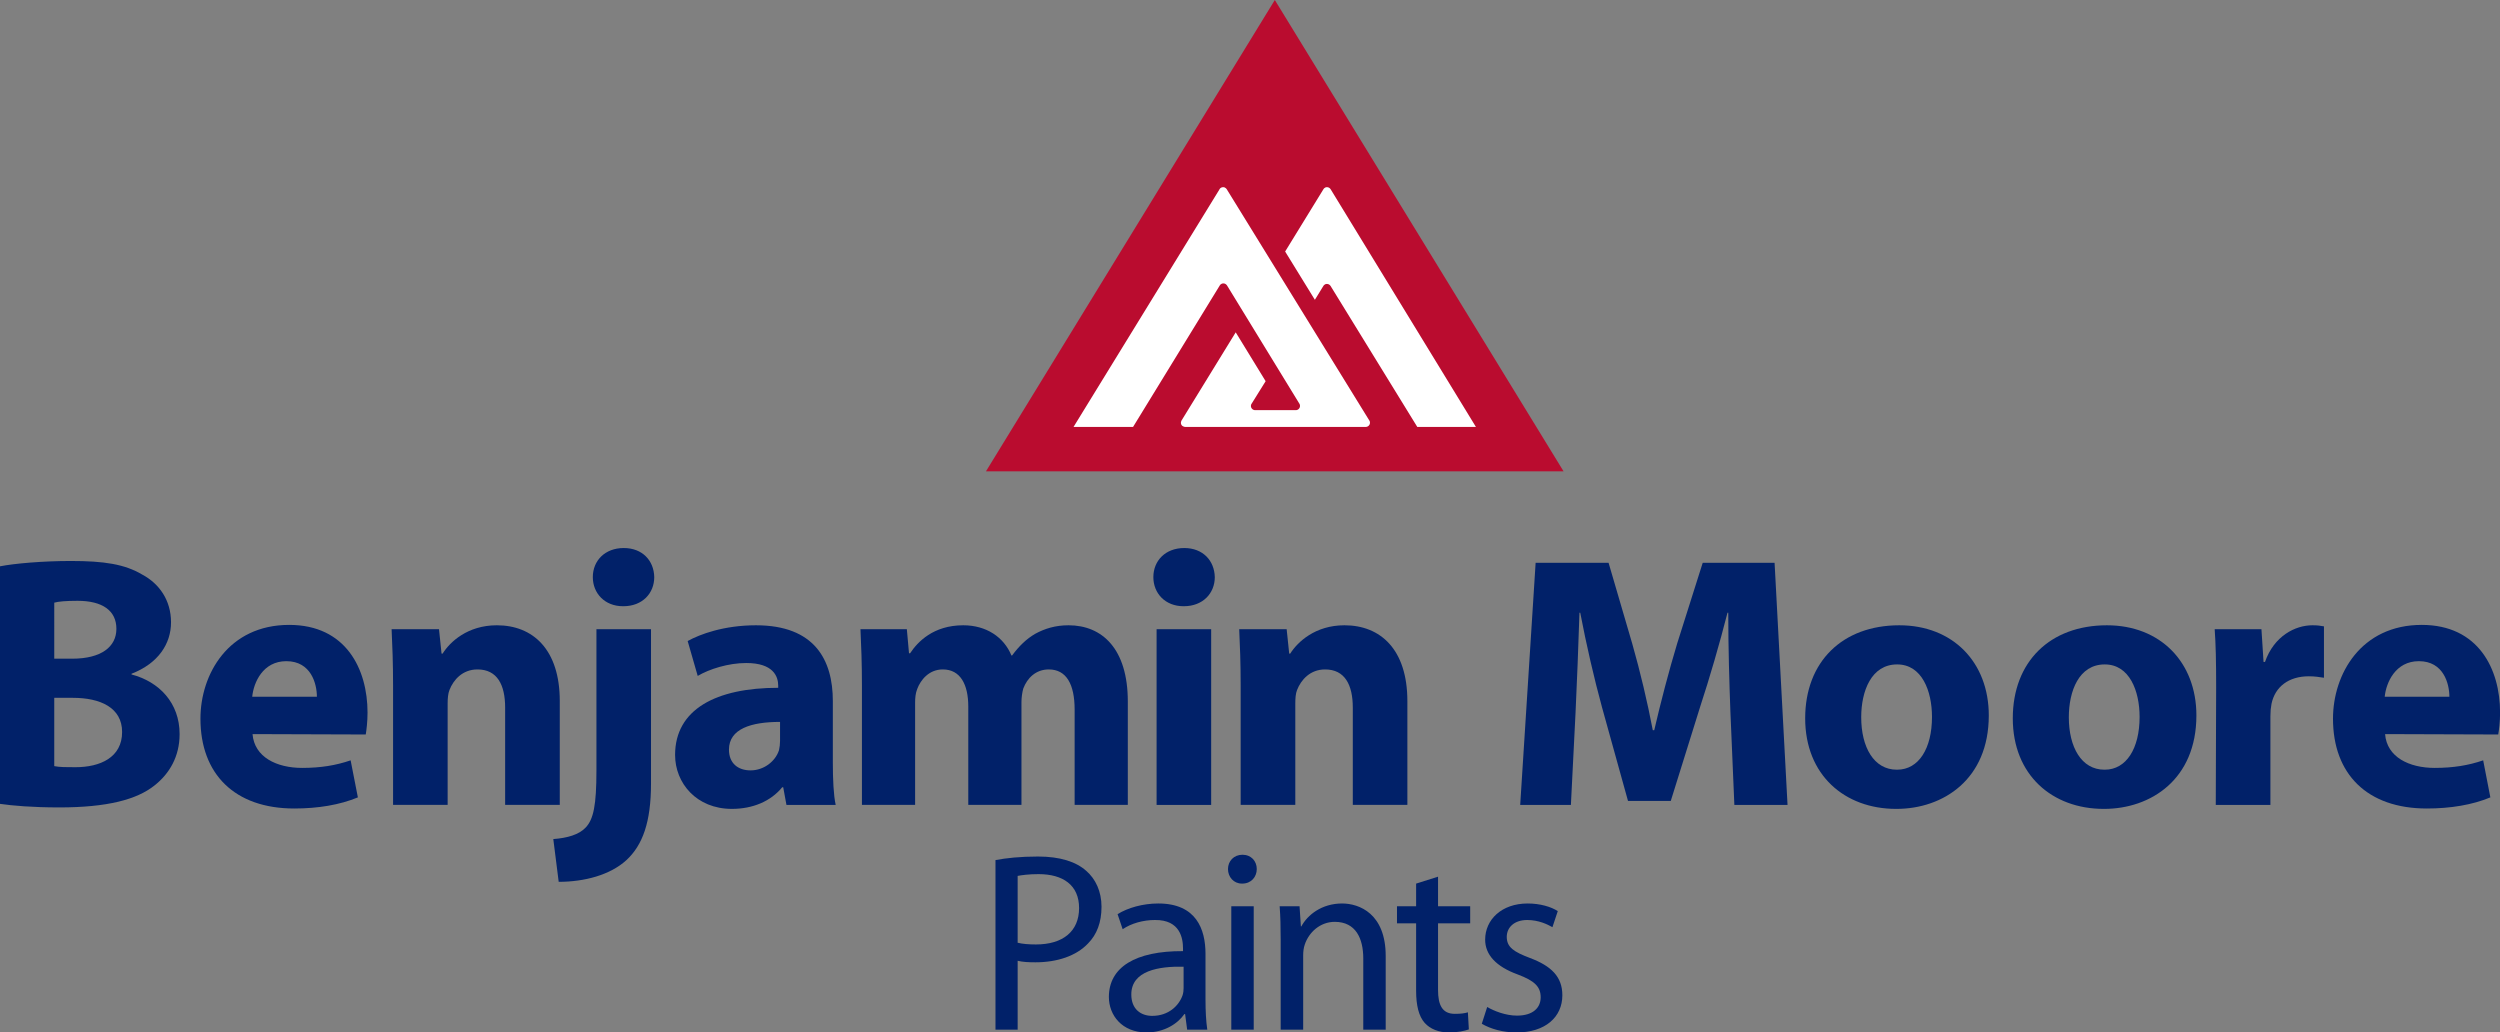 <svg xmlns="http://www.w3.org/2000/svg" viewBox="0 0 2049.5 846.41" version="1.1" height="846.41" width="2049.5">
 <rect x="0" y="0" width="2049.5" height="846.41" fill="#808080" stroke="none"/>
 <g>
  <path fill="#012169" d="m44.479 628.07c4.375 0.885 9.688 0.885 17.344 0.885 20.312 0 38.281-7.969 38.281-28.854 0-20.052-17.969-28.021-40.365-28.021h-15.26zm0-88.073h14.688c23.854 0 36.25-9.74 36.25-24.479 0-15-11.51-22.969-31.823-22.969-10 0-15.625 0.573-19.115 1.51zm-44.479-75.729c11.771-2.344 35.313-4.375 58.021-4.375 27.396 0 44.167 2.604 58.594 11.146 13.854 7.396 23.594 20.938 23.594 39.167 0 17.396-10.312 33.594-32.396 42.135v0.573c22.656 5.938 39.427 23.281 39.427 48.906 0 18.281-8.229 32.396-20.625 42.135-14.427 11.51-38.594 17.969-78.021 17.969-22.135 0-38.594-1.458-48.594-2.917v-194.74"></path>
  <path fill="#012169" d="m259.79 571.2c0-10.573-4.74-29.167-25.052-29.167-19.167 0-26.823 17.396-27.969 29.167zm-52.76 30.625c1.51 18.854 19.74 27.708 40.677 27.708 15.312 0 27.656-2.083 39.74-6.198l5.938 30.365c-14.792 6.146-32.708 9.115-52.135 9.115-48.906 0-76.927-28.281-76.927-73.646 0-36.51 22.969-76.875 72.76-76.875 46.562 0 64.219 36.25 64.219 71.875 0 7.656-0.885 14.427-1.458 17.969l-92.812-0.313"></path>
  <path fill="#012169" d="m322.24 561.77c0-17.969-0.573-32.969-1.198-45.938h38.854l2.083 20h0.885c5.885-9.427 20.313-23.229 44.479-23.229 29.479 0 51.563 19.74 51.563 62.135v85.104h-44.792v-79.792c0-18.594-6.458-31.25-22.656-31.25-12.396 0-19.74 8.594-22.969 16.823-1.198 2.917-1.51 7.031-1.51 11.198v83.021h-44.74v-98.073"></path>
  <path fill="#012169" d="m510.73 496.98c-15 0-24.739-10.625-24.739-23.854 0-13.542 10-23.854 25.364-23.854 15.312 0 24.74 10.313 25 23.854 0 13.229-9.688 23.854-25.312 23.854zm-57.135 190.89c11.51-0.885 20.938-3.542 26.51-9.427 6.458-6.771 8.854-18.281 8.854-46.823v-115.78h44.74v126.67c0 31.198-6.771 50.364-20.312 62.76-13.229 12.031-34.167 17.656-55.364 17.656l-4.427-35.052"></path>
  <path fill="#012169" d="m639.48 591.82c-23.594 0-41.875 5.625-41.875 22.708 0 11.458 7.656 17.031 17.708 17.031 10.886 0 20.313-7.344 23.281-16.458 0.573-2.396 0.885-5 0.885-7.656zm43.281 33.281c0 13.542 0.573 26.823 2.344 34.792h-40.365l-2.656-14.479h-0.833c-9.427 11.51-24.167 17.708-41.25 17.708-29.167 0-46.562-21.25-46.562-44.219 0-37.396 33.594-55.052 84.531-55.052v-1.771c0-7.656-4.114-18.542-26.198-18.542-14.74 0-30.364 5-39.792 10.573l-8.229-28.594c10-5.573 29.74-12.917 55.99-12.917 48.021 0 63.021 28.281 63.021 62.135v50.365"></path>
  <path fill="#012169" d="m706.61 561.77c0-17.969-0.573-32.969-1.197-45.938h38.021l1.771 19.74h0.885c6.198-9.427 19.167-22.969 43.594-22.969 18.854 0 33.281 9.688 39.479 24.74h0.573c5.625-7.656 11.771-13.594 18.854-17.708 7.969-4.375 16.771-7.031 27.396-7.031 27.708 0 48.594 19.427 48.594 62.448v84.792h-43.594v-78.021c0-20.938-6.771-33.021-21.198-33.021-10.625 0-17.656 7.083-20.886 15.625-0.937 3.229-1.51 7.656-1.51 11.198v84.219h-43.594v-80.677c0-17.969-6.458-30.365-20.885-30.365-11.51 0-18.281 8.854-20.938 15.938-1.458 3.49-1.771 7.656-1.771 11.458v83.646h-43.594v-98.073"></path>
  <path fill="#012169" d="m992.92 659.9h-44.74v-144.06h44.74zm-22.656-162.92c-15.052 0-24.74-10.625-24.74-23.854 0-13.542 10-23.854 25.313-23.854 15.312 0 24.739 10.313 25.052 23.854 0 13.229-9.74 23.854-25.365 23.854h-0.26"></path>
  <path fill="#012169" d="m1017.1 561.77c0-17.969-0.573-32.969-1.197-45.938h38.906l2.083 20h0.833c5.937-9.427 20.364-23.229 44.479-23.229 29.479 0 51.562 19.74 51.562 62.135v85.104h-44.74v-79.792c0-18.594-6.51-31.25-22.708-31.25-12.344 0-19.74 8.594-22.969 16.823-1.197 2.917-1.458 7.031-1.458 11.198v83.021h-44.792v-98.073"></path>
  <path fill="#012169" d="m1418.6 583.91c-0.885-23.854-1.771-52.448-1.771-81.615h-0.625c-6.458 25.312-14.688 53.594-22.344 76.875l-24.167 77.448h-35.052l-21.25-76.562c-6.458-23.594-12.917-51.562-17.917-77.76h-0.625c-0.885 26.823-2.031 57.448-3.229 82.187l-3.802 75.417h-41.562l12.656-198.54h59.792l19.479 66.562c6.458 22.708 12.344 47.396 16.771 70.677h1.197c5.313-22.969 12.083-48.854 18.854-71.25l20.885-65.99h58.906l10.625 198.54h-43.594l-3.229-75.99"></path>
  <path fill="#012169" d="m1555.3 630.99c17.656 0 28.542-17.344 28.542-43.281 0-21.198-8.229-43.021-28.542-43.021-21.198 0-29.479 21.823-29.479 43.333 0 24.427 10.313 42.969 29.167 42.969zm-0.885 32.136c-42.136 0-74.531-27.708-74.531-74.219 0-46.562 30.625-76.302 77.188-76.302 43.906 0 73.333 30.365 73.333 73.906 0 52.448-37.396 76.615-75.729 76.615h-0.26"></path>
  <path fill="#012169" d="m1725.5 630.99c17.656 0 28.542-17.344 28.542-43.281 0-21.198-8.229-43.021-28.542-43.021-21.198 0-29.479 21.823-29.479 43.333 0 24.427 10.313 42.969 29.167 42.969zm-0.885 32.136c-42.135 0-74.531-27.708-74.531-74.219 0-46.562 30.625-76.302 77.188-76.302 43.854 0 73.333 30.365 73.333 73.906 0 52.448-37.396 76.615-75.729 76.615h-0.26"></path>
  <path fill="#012169" d="m1816.8 563.28c0-21.25-0.312-35.052-1.197-47.448h38.333l1.719 26.823h1.197c7.396-21.25 24.74-30.052 38.906-30.052 4.114 0 6.146 0.312 9.427 0.885v42.135c-3.854-0.573-7.396-1.198-12.396-1.198-16.51 0-27.708 8.542-30.625 22.656-0.573 2.969-0.885 6.198-0.885 10.052v72.76h-44.792l0.312-96.615"></path>
  <path fill="#012169" d="m2008 571.2c0-10.573-4.688-29.167-25-29.167-19.167 0-26.823 17.396-28.021 29.167zm-52.708 30.625c1.458 18.854 19.74 27.708 40.625 27.708 15.313 0 27.708-2.083 39.792-6.198l5.885 30.365c-14.74 6.146-32.708 9.115-52.135 9.115-48.906 0-76.875-28.281-76.875-73.646 0-36.51 22.969-76.875 72.76-76.875 46.51 0 64.219 36.25 64.219 71.875 0 7.656-0.885 14.427-1.51 17.969l-92.76-0.313"></path>
  <path fill="#012169" d="m834.27 772.86c3.958 0.99 9.167 1.406 15 1.406 22.188 0 35.365-10.833 35.365-29.844 0-18.802-13.177-27.812-33.229-27.812-7.969 0-14.01 0.833-17.135 1.458zm-18.177-67.76c8.75-1.667 20.26-2.917 34.844-2.917 18.021 0 31.146 4.219 39.531 11.719 7.708 6.667 12.552 16.927 12.552 29.479 0 12.76-3.802 22.76-11.094 30.104-9.636 10.208-25.26 15.417-43.073 15.417-5.417 0-10.417-0.208-14.583-1.25v56.458h-18.177v-139.01"></path>
  <path fill="#012169" d="m970.31 792.5c-20.104-0.417-42.864 3.125-42.864 22.76 0 12.135 7.917 17.552 17.136 17.552 13.385 0 21.927-8.333 24.896-16.927 0.625-1.875 0.833-3.958 0.833-5.833zm17.969 27.344c0 8.802 0.416 17.344 1.458 24.271h-16.51l-1.667-12.76h-0.625c-5.469 7.917-16.51 15.052-30.938 15.052-20.469 0-30.938-14.427-30.938-29.062 0-24.427 21.719-37.812 60.781-37.604v-2.083c0-8.385-2.292-23.646-22.969-23.438-9.583 0-19.427 2.708-26.51 7.552l-4.167-12.344c8.333-5.208 20.677-8.75 33.386-8.75 31.146 0 38.698 21.094 38.698 41.354v37.812"></path>
  <path fill="#012169" d="m1027.8 844.11h-18.385v-101.15h18.385zm-9.635-119.74c-6.875 0-11.458-5.469-11.458-11.927 0-6.511 4.792-11.719 11.875-11.719 7.136 0 11.719 5.208 11.719 11.719 0 6.458-4.583 11.927-11.875 11.927h-0.26"></path>
  <path fill="#012169" d="m1049.9 770.31c0-10.625-0.208-19.01-0.833-27.344h16.302l1.093 16.51h0.364c5.052-9.427 16.719-18.802 33.438-18.802 14.062 0 35.729 8.333 35.729 43.021v60.417h-18.385v-58.333c0-16.302-6.042-30.052-23.385-30.052-11.927 0-21.302 8.542-24.635 18.802-0.833 2.292-1.249 5.625-1.249 8.542v61.042h-18.438v-73.802"></path>
  <path fill="#012169" d="m1178.9 718.7v24.271h26.354v13.958h-26.354v54.583c0 12.552 3.542 19.635 13.75 19.635 5.052 0 7.969-0.417 10.729-1.25l0.781 14.01c-3.542 1.25-9.167 2.5-16.25 2.5-8.594 0-15.469-2.917-19.896-7.76-5-5.625-7.083-14.583-7.083-26.51v-55.208h-15.677v-13.958h15.677v-18.594l17.969-5.677"></path>
  <path fill="#012169" d="m1219.2 825.52c5.625 3.333 15.208 7.083 24.427 7.083 13.177 0 19.427-6.458 19.427-15.052 0-8.75-5.208-13.542-18.594-18.594-18.385-6.667-26.927-16.51-26.927-28.646 0-16.25 13.333-29.636 34.844-29.636 10.26 0 19.271 2.708 24.688 6.25l-4.375 13.177c-4.01-2.292-11.302-5.885-20.677-5.885-10.885 0-16.771 6.302-16.771 13.802 0 8.594 5.885 12.344 19.062 17.344 17.344 6.51 26.511 15.312 26.511 30.521 0 17.969-14.011 30.521-37.604 30.521-11.094 0-21.302-2.917-28.438-7.135l4.427-13.75"></path>
  <path fill="#ba0c2f" d="m1045.1 0-236.82 386.41h473.54l-236.72-386.41"></path>
  <path fill="#fff" d="m1119.6 350h-148.02s-3.49-0.156-3.49-3.49c0-0.625 0.469-1.667 0.469-1.667l44.479-72.396 24.531 40.052-11.51 18.49h-0.05c-0.312 0.521-0.521 1.094-0.521 1.771 0 1.927 1.562 3.49 3.49 3.49h33.333c1.875 0 3.438-1.562 3.438-3.49 0-0.677-0.156-1.25-0.469-1.771l-0.05-0.052-59.323-96.927-0.521-0.625c-0.625-0.625-1.458-1.042-2.448-1.042-2.135 0-2.969 1.667-2.969 1.667l-71.09 115.99h-48.802l119.64-194.74h-0.05c0.573-1.094 1.719-1.823 3.073-1.823 2.031 0 3.021 1.823 3.021 1.823l116.88 189.58h0.05c0.26 0.521 0.416 1.042 0.416 1.667 0 1.927-1.562 3.49-3.49 3.49z"></path>
  <path fill="#fff" d="m1090.8 234.43c-0.625-0.99-1.719-1.667-3.021-1.667-2.031 0-2.917 1.719-2.917 1.719l-6.927 11.302-24.375-39.583 31.302-50.938s0.833-1.823 3.021-1.823c1.249 0 2.396 0.729 3.021 1.771l119.06 194.79h-48.073z"></path>
  <path fill="#012169" display="none" d="m2077.4 524.79h3.177c3.646 0 6.771-1.354 6.771-4.74 0-2.448-1.771-4.896-6.771-4.896-1.406 0-2.448 0.104-3.177 0.208zm0 15.365h-4.427v-27.76c2.292-0.312 4.531-0.625 7.812-0.625 4.219 0 6.979 0.833 8.646 2.083 1.667 1.198 2.552 3.073 2.552 5.729 0 3.646-2.448 5.885-5.417 6.771v0.208c2.448 0.417 4.063 2.656 4.636 6.719 0.677 4.323 1.354 5.99 1.771 6.875h-4.636c-0.677-0.885-1.354-3.438-1.875-7.083-0.677-3.542-2.448-4.844-5.99-4.844h-3.073zm4.635-35.469c-10.938 0-19.896 9.375-19.896 20.99 0 11.823 8.958 21.146 20 21.146 11.042 0.104 19.896-9.323 19.896-21.042 0-11.719-8.854-21.094-19.896-21.094zm0.107-3.906c13.594 0 24.427 11.094 24.427 24.896 0 14.062-10.833 25-24.531 25-13.594 0-24.688-10.938-24.688-25 0-13.802 11.094-24.896 24.688-24.896h0.107"></path>
 </g>
</svg>

